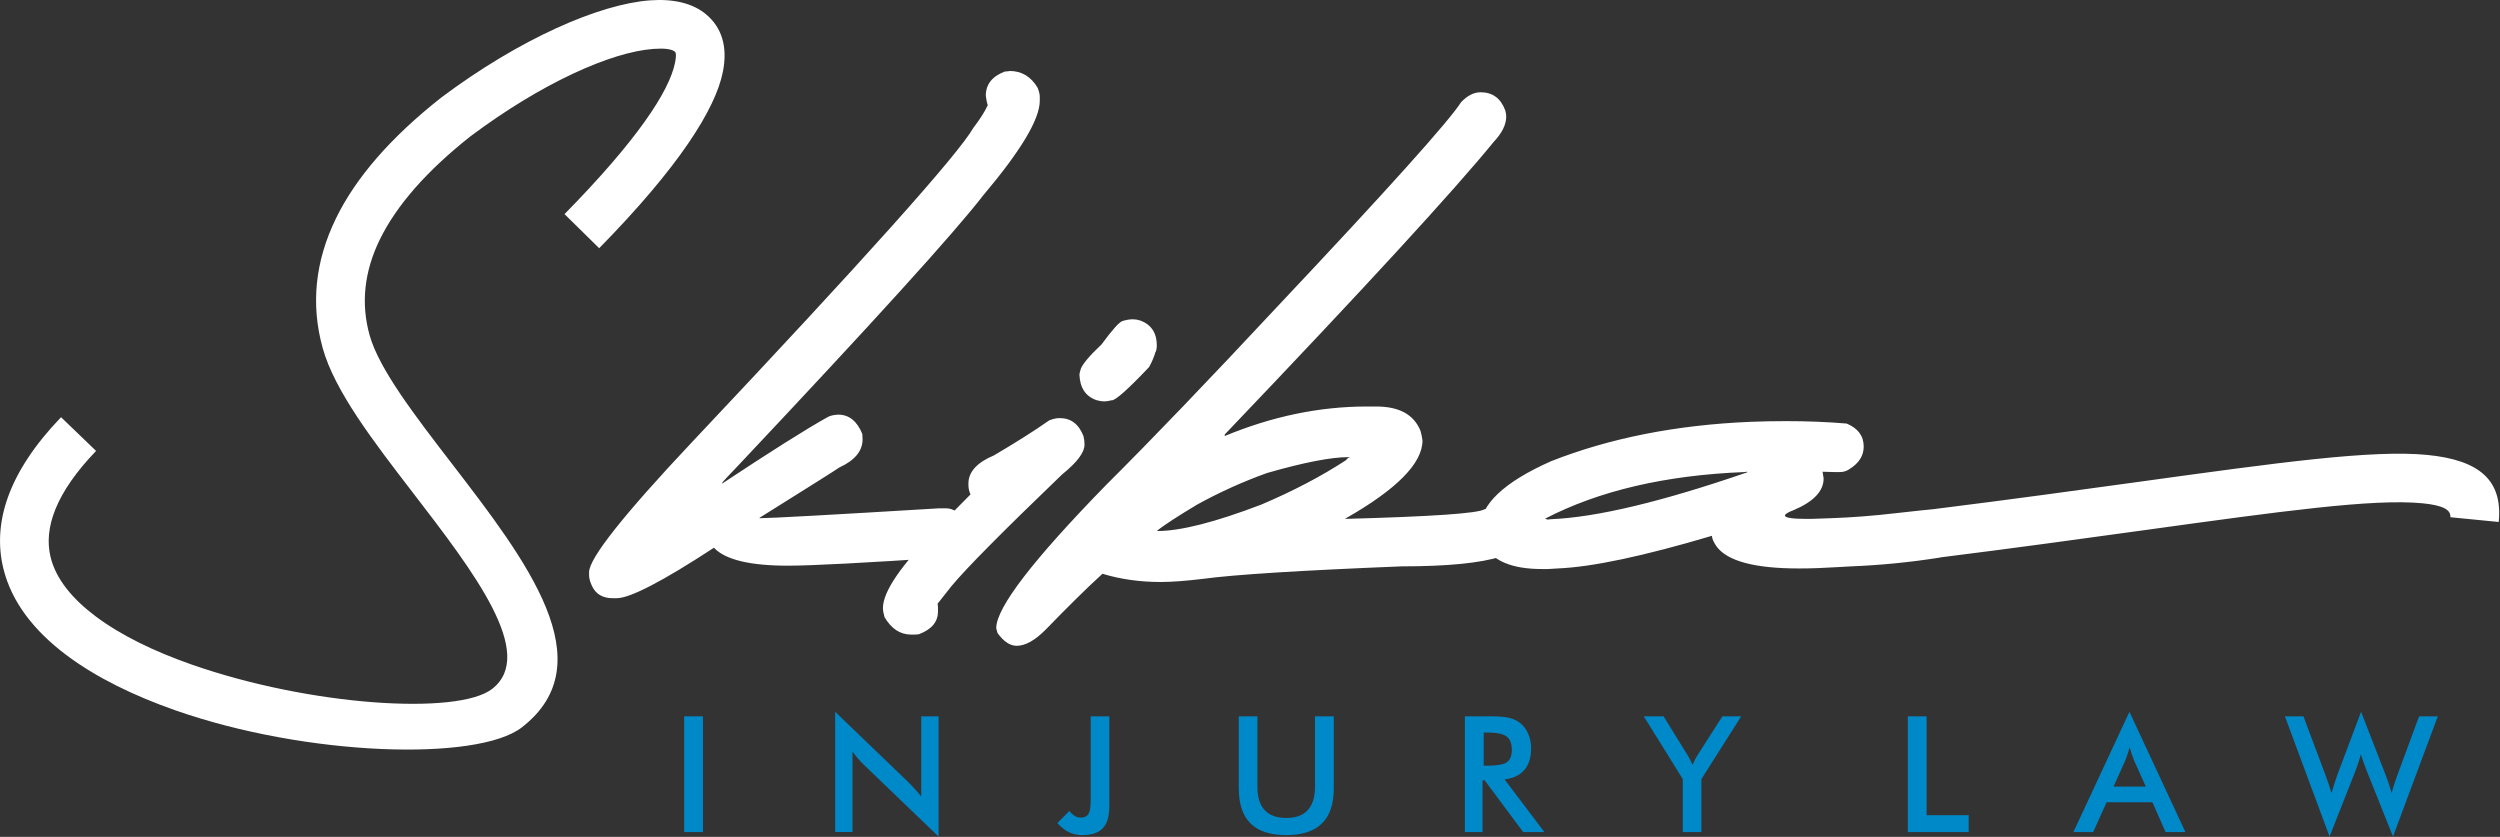 <svg xmlns="http://www.w3.org/2000/svg" width="2109" height="706" viewBox="0 0 2109 706" fill="none"><rect x="0" y="0" width="2109" height="706" fill="#333333" stroke="none"/><path d="M1303.68 437.43V437.72L1305.64 438.31L1308.18 438.02C1346.78 436.46 1401.98 423.26 1474 398.44V397.95L1471.36 398.24C1405.01 400.88 1349.02 413.97 1303.68 437.42M975.86 447.97H976.45C995.9 447.97 1025.11 440.54 1064 425.69C1090.87 414.26 1114.81 401.75 1135.53 388.17C1136.7 386.61 1137.68 385.92 1138.46 385.92V385.63H1137.58C1123.12 385.63 1100.16 390.03 1068.89 399.02C1048.27 406.45 1028.63 415.34 1009.87 425.69C992.77 435.95 981.34 443.38 975.87 447.97H975.86ZM1249.16 77.84C1259.13 77.84 1265.97 82.92 1269.78 92.98C1270.37 94.94 1270.66 96.7 1270.66 98.16C1270.66 105.1 1267.14 112.23 1260.11 119.66C1226.5 160.9 1151.06 243.07 1033.61 366.09C1033.32 366.09 1033.12 366.68 1033.12 367.85C1073.18 351.24 1113.15 342.93 1153.01 342.93H1161.02C1180.27 342.93 1192.68 349.67 1198.25 363.26C1199.03 365.7 1199.62 368.54 1200.01 371.57C1200.01 390.82 1178.32 412.81 1135.03 437.43V437.72H1135.52C1207.54 435.76 1246.32 433.13 1252.09 429.71C1257.46 428.54 1264.6 425.61 1273.49 420.82C1275.25 420.43 1277.5 420.04 1280.14 419.65C1288.93 419.65 1295.48 424.63 1299.88 434.6C1300.47 437.04 1300.76 438.9 1300.76 439.97V441.14C1300.76 453.75 1289.33 463.22 1266.37 469.48C1248.88 475.05 1220.84 477.78 1182.53 477.78C1097.23 481.2 1041.33 484.72 1014.76 488.33C1000.1 490.09 988.28 490.97 979.29 490.97C961.51 490.97 945.09 488.62 930.04 484.03C916.65 496.24 900.82 511.88 882.55 530.73C873.37 540.11 865.06 544.8 857.63 544.8C852.06 544.8 846.69 541.18 841.6 534.15C841.21 533.17 840.82 531.8 840.43 529.85C840.43 512.65 871.41 472.3 933.45 408.78C971.26 371.16 1019.53 320.84 1078.26 257.91C1170.7 159.81 1222.09 102.55 1232.65 86.13C1237.93 80.56 1243.5 77.83 1249.16 77.83V77.84ZM961.01 270.24H961.6C971.08 273.66 975.87 280.7 975.87 291.44V292.22C975.87 293.2 975.67 294.47 975.28 296.03L974.7 297.1C973.43 301.5 971.57 305.7 969.33 309.7C951.55 328.46 941.09 337.74 937.86 337.74H937.27C935.32 338.33 933.46 338.62 931.5 338.62C929.65 338.62 927.69 338.33 925.74 337.74L924.67 337.45C915.68 334.22 910.99 326.99 910.6 315.76C910.99 313.81 911.38 312.34 911.77 311.17C913.33 306.97 919.1 300.13 929.26 290.55C938.35 278.14 944.31 271.59 946.95 270.81C950.18 269.83 953.11 269.35 955.55 269.35C957.7 269.35 959.46 269.64 961.02 270.23L961.01 270.24ZM893.98 352.71C903.36 352.71 910.01 357.69 914.01 367.86C914.6 370.11 914.89 372.55 914.89 374.99C914.89 381.73 908.64 390.04 896.03 400.2C846 448.27 814.93 479.64 802.71 494.4L790.98 509.25L791.27 512.18V515.89C791.27 524.59 785.9 531.04 775.15 535.04C773.88 535.23 772.51 535.33 771.14 535.33H768.6C759.42 535.33 751.99 530.45 746.22 520.67C745.34 517.64 744.85 515.1 744.85 512.95C744.85 499.08 760.19 476.6 790.97 445.72C796.44 439.57 805.72 430.09 818.72 417.09C817.55 414.55 816.96 411.91 816.96 409.08V407.91C816.96 398.14 824.1 390.23 838.46 384.17C856.93 373.33 872.56 363.46 885.07 354.66C888.2 353.39 891.13 352.7 893.96 352.7L893.98 352.71ZM1631.37 429.49C1698.81 421.06 1755.1 413.27 1804.42 406.46C1922.08 390.19 2001.49 379.22 2047.68 383.78C2091.78 388.14 2111.39 405.15 2107.91 440.34L2067.11 436.33C2067.76 429.77 2060.15 426.21 2043.66 424.58C2002.41 420.5 1924.89 431.22 1810.04 447.1C1758.41 454.23 1699.52 462.38 1636.96 470.21L1636.61 470.36C1611.21 474.37 1586.19 476.81 1561.57 477.79L1551.02 478.38C1544.86 478.77 1539.1 479.06 1533.53 479.26C1527.96 479.46 1522.69 479.55 1517.5 479.55C1480.47 479.55 1457.41 473.4 1448.22 461.18C1445.58 457.37 1444.21 454.34 1444.21 452C1386.36 469.19 1342.98 478.38 1313.96 479.55L1305.95 480.04H1300.77C1275.95 480.04 1259.63 473.4 1251.82 460.01C1249.77 456.39 1248.69 452.68 1248.69 448.87V445.74C1248.69 425.71 1268.63 406.75 1308.49 389.07C1357.93 369.62 1413.92 358.49 1476.56 355.85C1486.92 355.46 1496.88 355.26 1506.66 355.26C1524.54 355.26 1541.64 355.94 1557.86 357.31C1567.43 361.32 1572.22 367.76 1572.22 376.75C1572.22 384.37 1568.31 390.63 1560.4 395.61C1557.96 397.37 1555.13 398.25 1551.9 398.25H1547.89C1545.15 398.25 1541.73 398.15 1537.53 397.96C1538.12 401.38 1538.41 403.24 1538.41 403.63C1538.41 414.28 1530.01 423.17 1513.2 430.31C1508.22 432.17 1505.77 433.73 1505.77 434.9C1505.77 436.76 1511.83 437.74 1524.04 437.74H1527.56L1544.66 437.15C1561.66 436.56 1579.84 435.19 1599.09 432.95C1616.69 430.98 1627.43 429.83 1631.38 429.51L1631.37 429.49ZM476.24 180.63C536.93 118.83 564.62 77.28 569.5 52.74C570.55 47.45 570.44 44.51 569.38 43.62C566.65 41.33 560.35 40.58 551.27 41.25C515.28 43.89 456.62 70.28 396.8 115.06C360.22 144 334.55 173.08 320.39 202.14C307.31 228.97 304.28 255.91 311.81 282.8C319.79 311.32 349.97 350.55 381.07 390.97C444.14 472.95 510.48 559.19 440.19 613.63C402.86 642.54 258.79 638.1 147.92 599.23C113.12 587.03 81.1 571.5 56 552.62C29.02 532.34 9.78 508.06 2.84 479.63C-6.38 441.84 6.26 399.05 51.5 351.96L81.05 380.39C46.91 415.94 36.73 445.63 42.67 469.99C47.16 488.39 60.93 505.09 80.57 519.86C102.08 536.03 130.3 549.61 161.41 560.52C261.41 595.58 386.19 603.61 415.13 581.19C453.07 551.81 399.52 482.21 348.62 416.04C315.01 372.35 282.39 329.94 272.3 293.89C261.93 256.85 265.88 220.21 283.45 184.16C300.33 149.53 330.01 115.63 371.83 82.62L372.23 82.3C438.36 32.78 505.47 3.45 548.37 0.3C568.12 -1.15 584.41 2.66 595.72 12.15C608.7 23.04 614.09 39.12 609.81 60.62C603.51 92.31 572.36 141.27 505.47 209.39L476.24 180.64V180.63ZM851.66 59.87C861.82 59.87 869.74 64.56 875.4 74.14C876.57 77.17 877.16 79.71 877.16 81.57V84.99C877.16 100.53 861.33 127 829.58 164.63C804.86 196.68 736.07 272.41 623.5 391.91C613.92 401.88 609.23 406.96 609.23 407.35V407.93C650.76 380.47 680.46 361.71 698.25 351.84C700.3 350.67 703.23 349.98 707.14 349.79C716.23 349.79 723.07 355.26 727.46 366.11C727.46 366.7 727.56 368.26 727.66 370.7C727.66 380.47 721.11 388.39 707.92 394.45C707.33 395.03 684.96 409.21 640.69 436.86V437.15H640.98C649.77 437.15 700 434.41 791.85 428.84H798.4C803.97 428.84 809.44 432.46 815.01 439.69C816.38 443.31 817.06 446.24 817.06 448.29V451.12C817.06 460.31 811.59 466.66 800.74 470.08C729.51 474.87 684.17 477.21 664.73 477.21C632.48 477.21 611.67 472.13 602.29 462.06C558.81 490.49 531.45 504.66 520.11 504.66H516.98C508.38 504.66 502.52 501.14 499.29 494.11C497.73 490.69 496.95 487.76 496.95 485.22V482.68C496.95 471.05 525.87 434.51 583.72 373.04C729.12 218.85 808.36 130.32 821.26 107.65C826.83 100.42 830.84 94.07 833.28 88.69C832.6 86.84 832.01 84.2 831.62 80.68C831.62 71.2 837 64.36 847.65 60.36C850.29 60.17 851.66 60.07 851.66 59.87Z" fill="white"></path><path d="M1927.52 604.3H1943.19L1961.67 653.58C1962.85 656.81 1963.87 659.65 1964.69 662.11C1965.51 664.55 1966.24 666.84 1966.85 668.96C1968.42 663.82 1970.03 658.77 1971.72 653.83C1971.95 653.21 1972.11 652.78 1972.2 652.58L1991.79 600.48L2012.45 653.58C2013.43 656.15 2014.36 658.72 2015.23 661.29C2016.1 663.89 2016.91 666.48 2017.66 669.09C2018.09 667.09 2018.71 664.9 2019.46 662.49C2020.21 660.1 2021.19 657.26 2022.4 653.96L2040.74 604.29H2056.53L2018.74 705.72L1996.47 650.02C1995.49 647.54 1994.6 645.15 1993.81 642.85C1993.01 640.58 1992.29 638.39 1991.67 636.37C1990.92 638.99 1990.17 641.44 1989.4 643.72C1988.65 646.02 1987.88 648.2 1987.08 650.3L1965.22 705.72L1927.54 604.29L1927.52 604.3ZM1826.86 701.91L1815.8 676.79H1777.12L1765.79 701.91H1749.14L1796.39 600.48L1843.6 701.91H1826.85H1826.86ZM1782.99 663.55H1810.2L1800.19 641.3C1799.62 639.89 1799.01 638.25 1798.39 636.41C1797.78 634.56 1797.14 632.52 1796.52 630.24C1796 632.38 1795.43 634.36 1794.81 636.2C1794.22 638.04 1793.6 639.75 1792.99 641.3L1782.98 663.55H1782.99ZM1609.45 701.91V604.3H1625.29V687.71H1660.78V701.91H1609.45ZM1419.6 701.91V657.25L1386.7 604.3H1403.38L1423.86 637.43C1424.36 638.29 1424.95 639.39 1425.7 640.77C1426.43 642.14 1427.16 643.64 1427.9 645.23C1428.54 643.68 1429.2 642.2 1429.88 640.84C1430.56 639.45 1431.29 638.2 1432.04 637.04L1453.02 604.3H1468.88L1435.3 657.25V701.91H1419.6ZM1250.66 658.23V701.91H1235.78V604.3H1257.9C1264.38 604.3 1269.41 604.73 1273.01 605.58C1276.58 606.42 1279.63 607.81 1282.16 609.77C1285.19 612.13 1287.51 615.19 1289.17 618.92C1290.81 622.65 1291.63 626.72 1291.63 631.18C1291.63 638.98 1289.74 645.11 1285.96 649.54C1282.19 653.95 1276.61 656.61 1269.24 657.5L1302.82 701.91H1284.94L1252.45 658.23H1250.67H1250.66ZM1251.62 645.94H1254.51C1262.91 645.94 1268.48 644.96 1271.23 643.01C1273.98 641.05 1275.37 637.59 1275.37 632.61C1275.37 627.24 1273.89 623.46 1270.94 621.26C1267.98 619.05 1262.5 617.96 1254.51 617.96H1251.62V645.95V645.94ZM1045.04 604.3H1060.74V663.57C1060.74 672.35 1062.76 678.97 1066.84 683.38C1070.91 687.82 1076.99 690.03 1085.08 690.03C1093.17 690.03 1099.16 687.82 1103.24 683.38C1107.31 678.97 1109.34 672.35 1109.34 663.57V604.3H1125.18V665.02C1125.18 678.22 1121.86 688.11 1115.19 694.67C1108.52 701.22 1098.47 704.5 1085.04 704.5C1071.61 704.5 1061.61 701.23 1054.98 694.69C1048.36 688.16 1045.04 678.26 1045.04 665.02V604.3ZM902.13 684.16C903.77 686.12 905.36 687.53 906.86 688.41C908.38 689.3 909.98 689.75 911.66 689.75C914.78 689.75 916.96 688.72 918.23 686.68C919.48 684.63 920.12 680.83 920.12 675.28V604.29H935.82V680.42C935.82 688.68 934 694.75 930.36 698.64C926.72 702.53 921.03 704.48 913.32 704.48C909.04 704.48 905.2 703.66 901.76 702.02C898.32 700.36 895.07 697.81 892 694.33L902.12 684.14L902.13 684.16ZM704.55 701.91V600.48L766.57 660.11C768.25 661.79 769.96 663.59 771.71 665.5C773.44 667.41 775.26 669.57 777.17 671.96V604.29H791.78V705.72L728.55 644.97C726.87 643.31 725.23 641.58 723.66 639.76C722.07 637.94 720.59 636.03 719.15 634.03V701.9H704.54L704.55 701.91ZM577.15 701.91V604.3H592.99V701.91H577.15Z" fill="#0089C9"></path></svg>
